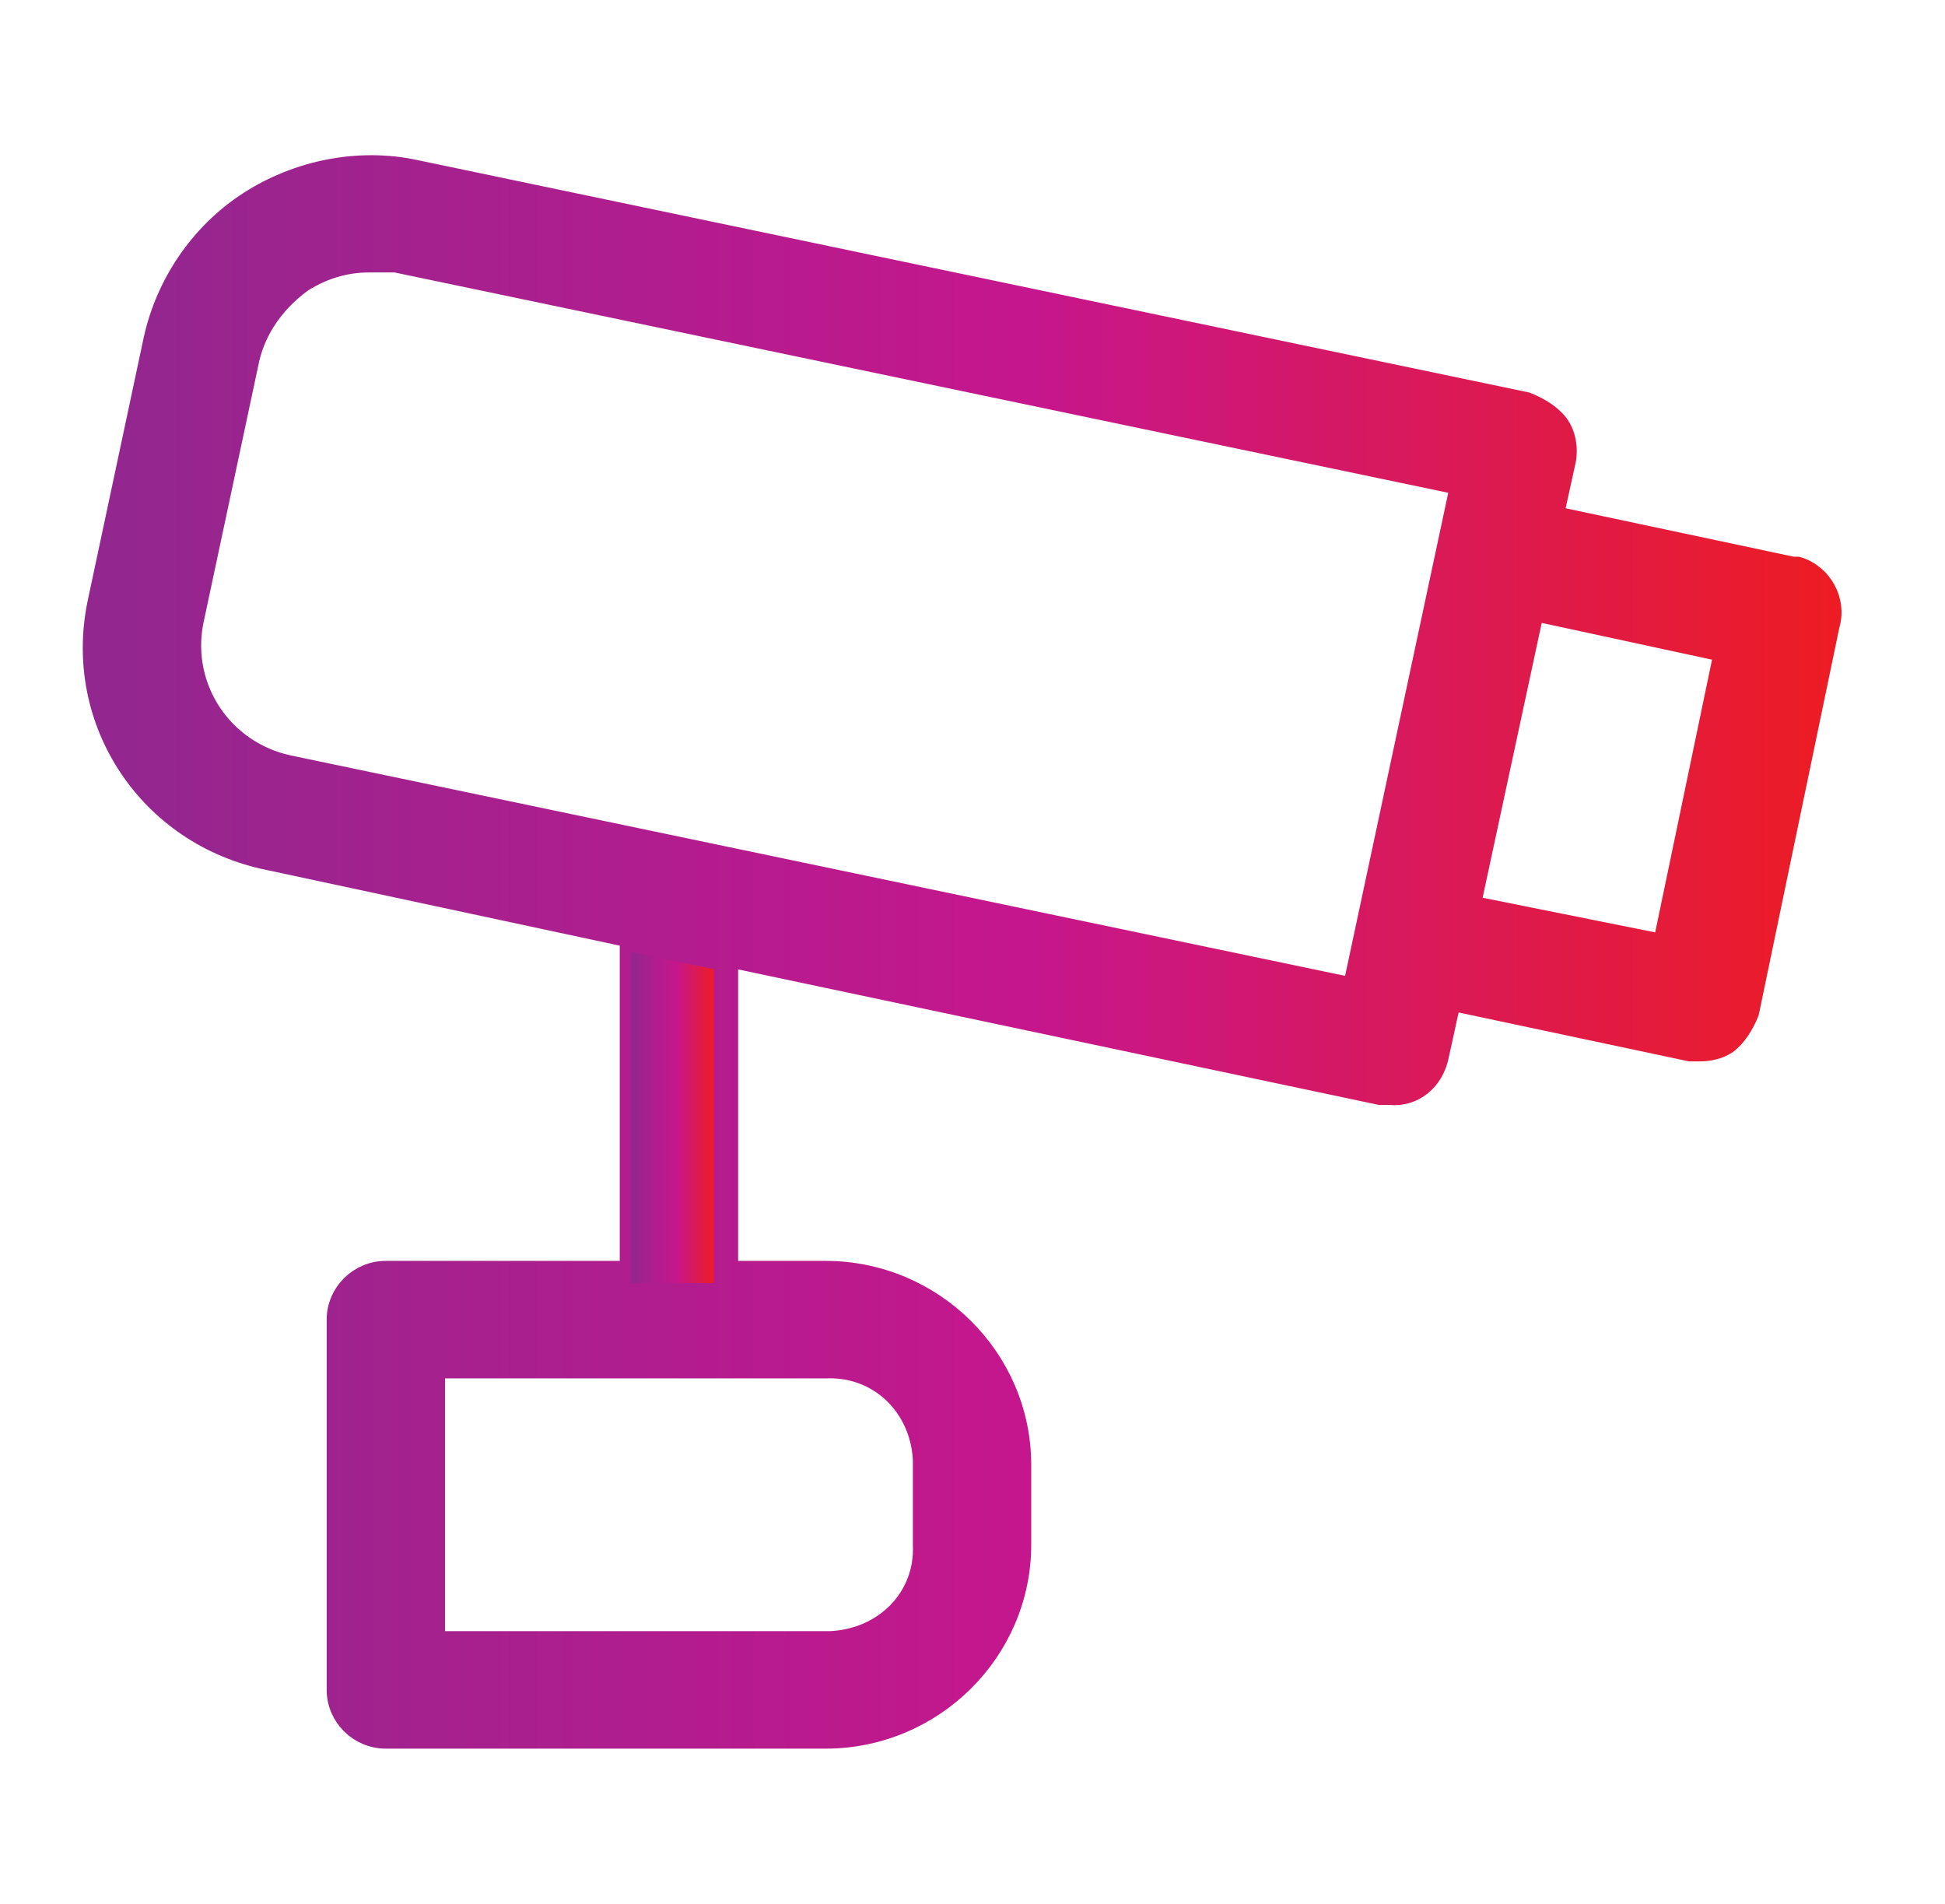<?xml version="1.0" encoding="UTF-8"?> <svg xmlns="http://www.w3.org/2000/svg" width="47" height="46" viewBox="0 0 47 46" fill="none"> <path d="M43.437 13.701C43.378 13.701 43.378 13.701 43.319 13.701L37.535 12.473L37.83 11.128C37.889 10.836 37.83 10.485 37.653 10.251C37.476 10.017 37.181 9.842 36.886 9.725L10.033 4.112C8.675 3.819 7.2 4.112 6.02 4.872C4.839 5.632 4.013 6.86 3.718 8.204L2.361 14.578C1.77 17.443 3.6 20.191 6.492 20.775L15.226 22.646V30.715H9.325C8.675 30.715 8.144 31.241 8.144 31.885V40.831C8.144 41.474 8.675 42 9.325 42H19.948C22.545 42 24.669 39.895 24.669 37.322V35.393C24.669 32.82 22.545 30.715 19.948 30.715H17.587V23.114L33.345 26.447H33.581C34.171 26.506 34.643 26.096 34.761 25.512L35.056 24.167L40.84 25.395H41.076C41.312 25.395 41.548 25.336 41.725 25.219C41.962 25.044 42.139 24.751 42.257 24.459L44.204 15.104C44.381 14.519 44.027 13.876 43.437 13.701ZM22.309 35.276C22.309 35.334 22.309 35.334 22.309 35.393V37.322C22.368 38.609 21.364 39.603 20.066 39.661C20.007 39.661 20.007 39.661 19.948 39.661H10.505V33.054H19.948C21.246 32.996 22.25 33.99 22.309 35.276ZM32.696 23.874L6.964 18.495C5.37 18.144 4.367 16.624 4.662 15.045L6.02 8.672C6.197 7.912 6.669 7.269 7.318 6.801C7.79 6.509 8.321 6.333 8.912 6.333H9.561L35.293 11.713L32.696 23.874ZM40.191 22.822L35.529 21.886L37.063 14.753L41.666 15.747L40.191 22.822Z" fill="url(#paint0_linear_625_11557)" stroke="url(#paint1_linear_625_11557)" stroke-width="0.5"></path> <path d="M15.25 23L17.25 23.417V31H15.25V23Z" fill="url(#paint2_linear_625_11557)"></path> <defs> <linearGradient id="paint0_linear_625_11557" x1="2.25" y1="22.872" x2="44.25" y2="22.872" gradientUnits="userSpaceOnUse"> <stop stop-color="#92278F"></stop> <stop offset="0.542" stop-color="#C6168D"></stop> <stop offset="1" stop-color="#ED1C24"></stop> </linearGradient> <linearGradient id="paint1_linear_625_11557" x1="2.25" y1="22.872" x2="44.25" y2="22.872" gradientUnits="userSpaceOnUse"> <stop stop-color="#92278F"></stop> <stop offset="0.542" stop-color="#C6168D"></stop> <stop offset="1" stop-color="#ED1C24"></stop> </linearGradient> <linearGradient id="paint2_linear_625_11557" x1="15.25" y1="26.973" x2="17.25" y2="26.973" gradientUnits="userSpaceOnUse"> <stop stop-color="#92278F"></stop> <stop offset="0.542" stop-color="#C6168D"></stop> <stop offset="1" stop-color="#ED1C24"></stop> </linearGradient> </defs> </svg> 